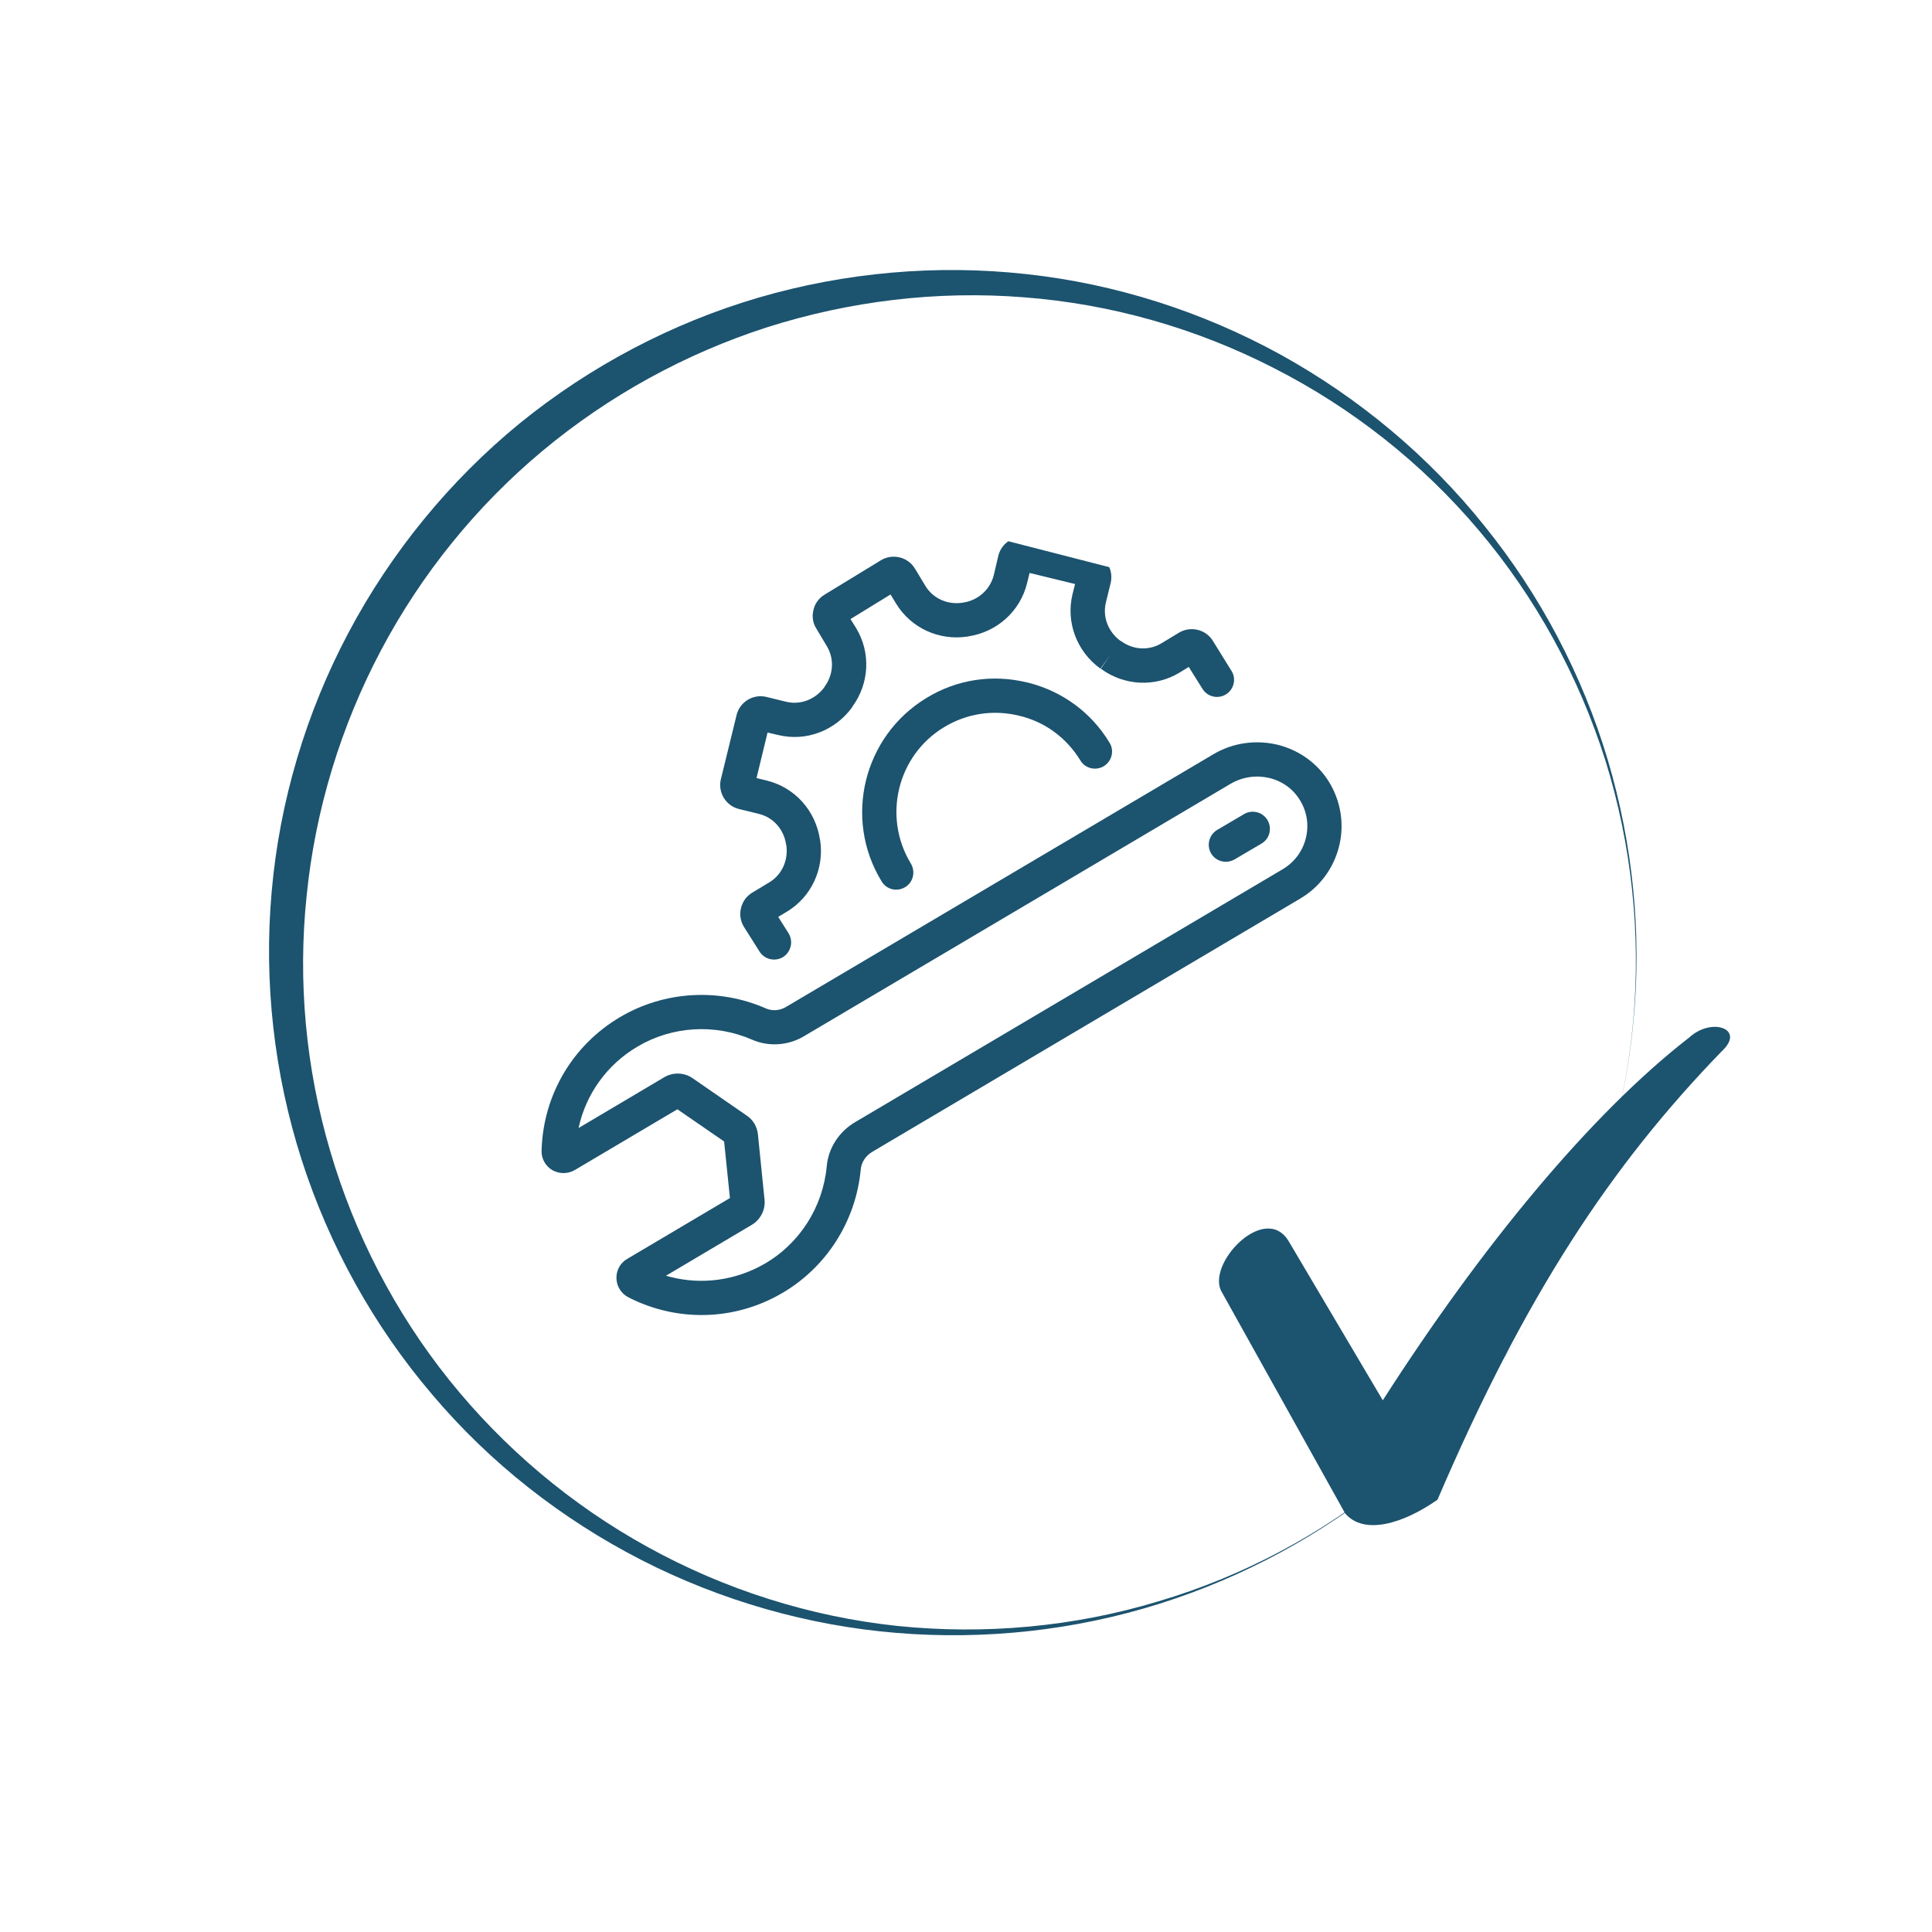 <svg xmlns="http://www.w3.org/2000/svg" xmlns:xlink="http://www.w3.org/1999/xlink" width="50" zoomAndPan="magnify" viewBox="0 0 37.5 37.5" height="50" preserveAspectRatio="xMidYMid meet" version="1.0"><defs><clipPath id="48dea06e08"><path d="M 5 5 L 32 5 L 32 32 L 5 32 Z M 5 5" clip-rule="nonzero"></path></clipPath><clipPath id="43f08fd39c"><path d="M 12.988 0.543 L 36.527 13.027 L 24.043 36.566 L 0.504 24.082 Z M 12.988 0.543" clip-rule="nonzero"></path></clipPath><clipPath id="6578a95858"><path d="M 12.988 0.543 L 36.527 13.027 L 24.043 36.566 L 0.504 24.082 Z M 12.988 0.543" clip-rule="nonzero"></path></clipPath><clipPath id="530b7c7196"><path d="M 10 14 L 27 14 L 27 26 L 10 26 Z M 10 14" clip-rule="nonzero"></path></clipPath><clipPath id="4670d4447e"><path d="M 22.977 28.188 L 9.355 24.691 L 13.402 8.922 L 27.023 12.418 Z M 22.977 28.188" clip-rule="nonzero"></path></clipPath><clipPath id="79bfaa40a5"><path d="M 22.977 28.188 L 9.355 24.691 L 13.402 8.922 L 27.023 12.418 Z M 22.977 28.188" clip-rule="nonzero"></path></clipPath><clipPath id="27d208b3da"><path d="M 23 15 L 25 15 L 25 17 L 23 17 Z M 23 15" clip-rule="nonzero"></path></clipPath><clipPath id="89b33e8d5e"><path d="M 22.977 28.188 L 9.355 24.691 L 13.402 8.922 L 27.023 12.418 Z M 22.977 28.188" clip-rule="nonzero"></path></clipPath><clipPath id="93e6761086"><path d="M 22.977 28.188 L 9.355 24.691 L 13.402 8.922 L 27.023 12.418 Z M 22.977 28.188" clip-rule="nonzero"></path></clipPath><clipPath id="446f141d0d"><path d="M 13 10 L 24 10 L 24 19 L 13 19 Z M 13 10" clip-rule="nonzero"></path></clipPath><clipPath id="9a3ab10838"><path d="M 22.977 28.188 L 9.355 24.691 L 13.402 8.922 L 27.023 12.418 Z M 22.977 28.188" clip-rule="nonzero"></path></clipPath><clipPath id="83683abf09"><path d="M 22.977 28.188 L 9.355 24.691 L 13.402 8.922 L 27.023 12.418 Z M 22.977 28.188" clip-rule="nonzero"></path></clipPath><clipPath id="a99ae22131"><path d="M 16 13 L 22 13 L 22 18 L 16 18 Z M 16 13" clip-rule="nonzero"></path></clipPath><clipPath id="f0dcd1332a"><path d="M 22.977 28.188 L 9.355 24.691 L 13.402 8.922 L 27.023 12.418 Z M 22.977 28.188" clip-rule="nonzero"></path></clipPath><clipPath id="2f6e3eefba"><path d="M 22.977 28.188 L 9.355 24.691 L 13.402 8.922 L 27.023 12.418 Z M 22.977 28.188" clip-rule="nonzero"></path></clipPath><clipPath id="c054851d94"><path d="M 23.387 19.734 L 33.746 19.734 L 33.746 30 L 23.387 30 Z M 23.387 19.734" clip-rule="nonzero"></path></clipPath></defs><g clip-path="url(#48dea06e08)"><g clip-path="url(#43f08fd39c)"><g clip-path="url(#6578a95858)"><path fill="#1c536f" d="M 12.453 30.281 C 13.996 31.07 15.691 31.555 17.406 31.695 C 19.125 31.836 20.867 31.645 22.504 31.129 C 24.141 30.613 25.68 29.781 26.996 28.688 C 28.316 27.598 29.414 26.238 30.219 24.723 C 29.414 26.238 28.312 27.594 26.988 28.684 C 25.668 29.777 24.121 30.598 22.484 31.082 C 20.844 31.578 19.113 31.734 17.414 31.559 C 15.719 31.379 14.066 30.852 12.578 30.031 C 11.094 29.215 9.777 28.105 8.719 26.785 C 7.668 25.473 6.879 23.949 6.41 22.344 C 5.934 20.734 5.777 19.039 5.953 17.375 C 6.121 15.715 6.617 14.09 7.398 12.617 C 8.18 11.141 9.246 9.824 10.527 8.754 C 11.809 7.684 13.301 6.863 14.891 6.352 C 16.488 5.844 18.188 5.637 19.867 5.77 C 21.562 5.898 23.219 6.371 24.727 7.145 C 26.238 7.914 27.602 8.988 28.703 10.293 C 29.805 11.594 30.641 13.121 31.16 14.758 C 31.668 16.391 31.855 18.125 31.699 19.836 C 31.543 21.543 31.035 23.215 30.23 24.73 C 31.035 23.215 31.543 21.543 31.703 19.836 C 31.871 18.125 31.695 16.395 31.207 14.75 C 30.715 13.102 29.898 11.551 28.816 10.211 C 27.73 8.852 26.379 7.727 24.863 6.887 C 23.344 6.051 21.656 5.508 19.918 5.32 C 18.188 5.129 16.406 5.285 14.723 5.777 C 13.043 6.27 11.457 7.105 10.09 8.215 C 8.73 9.328 7.59 10.723 6.766 12.277 C 5.941 13.828 5.426 15.555 5.273 17.309 C 5.117 19.059 5.32 20.844 5.855 22.512 C 6.391 24.18 7.254 25.738 8.391 27.07 C 9.512 28.398 10.91 29.492 12.453 30.281 Z M 12.453 30.281" fill-opacity="1" fill-rule="nonzero"></path></g></g></g><g clip-path="url(#530b7c7196)"><g clip-path="url(#4670d4447e)"><g clip-path="url(#79bfaa40a5)"><path fill="#1c536f" d="M 10.512 22.328 C 10.504 22.484 10.586 22.633 10.719 22.711 C 10.855 22.789 11.02 22.789 11.156 22.711 L 13.148 21.531 L 14.055 22.156 L 14.168 23.254 L 12.176 24.434 C 12.039 24.512 11.961 24.656 11.965 24.812 C 11.969 24.969 12.059 25.109 12.195 25.18 C 13.141 25.664 14.25 25.637 15.164 25.109 C 16.035 24.609 16.613 23.707 16.707 22.699 C 16.719 22.559 16.805 22.43 16.934 22.355 L 25.238 17.441 C 25.613 17.219 25.879 16.863 25.988 16.441 C 26.098 16.016 26.031 15.57 25.805 15.191 C 25.578 14.816 25.219 14.566 24.82 14.461 C 24.402 14.355 23.941 14.406 23.543 14.645 L 15.266 19.539 C 15.141 19.617 14.992 19.629 14.867 19.574 C 13.953 19.172 12.895 19.234 12.035 19.742 C 11.109 20.289 10.543 21.258 10.512 22.328 Z M 12.371 20.316 C 13.047 19.914 13.879 19.867 14.598 20.18 C 14.918 20.32 15.297 20.297 15.605 20.113 L 23.883 15.215 C 24.355 14.938 24.961 15.078 25.234 15.535 C 25.371 15.758 25.41 16.023 25.344 16.277 C 25.281 16.527 25.121 16.738 24.898 16.871 L 16.598 21.781 C 16.285 21.965 16.078 22.285 16.047 22.637 C 15.973 23.43 15.52 24.141 14.832 24.535 C 14.273 24.855 13.621 24.941 13.012 24.785 C 12.984 24.777 12.953 24.77 12.926 24.762 L 14.594 23.773 C 14.762 23.672 14.859 23.48 14.84 23.289 L 14.711 22.016 C 14.695 21.867 14.617 21.734 14.492 21.652 L 13.441 20.926 C 13.281 20.816 13.066 20.809 12.898 20.906 L 11.23 21.895 C 11.371 21.238 11.781 20.664 12.371 20.316 Z M 12.371 20.316" fill-opacity="1" fill-rule="nonzero"></path></g></g></g><g clip-path="url(#27d208b3da)"><g clip-path="url(#89b33e8d5e)"><g clip-path="url(#93e6761086)"><path fill="#1c536f" d="M 23.965 16.68 L 24.484 16.375 C 24.645 16.281 24.695 16.078 24.602 15.918 C 24.555 15.84 24.48 15.785 24.398 15.766 C 24.316 15.746 24.227 15.754 24.148 15.801 L 23.625 16.109 C 23.469 16.203 23.414 16.406 23.508 16.566 C 23.602 16.723 23.805 16.773 23.965 16.68 Z M 23.965 16.68" fill-opacity="1" fill-rule="nonzero"></path></g></g></g><g clip-path="url(#446f141d0d)"><g clip-path="url(#9a3ab10838)"><g clip-path="url(#83683abf09)"><path fill="#1c536f" d="M 14.344 15.703 L 14.727 15.797 C 15.008 15.863 15.215 16.098 15.258 16.391 L 15.262 16.402 C 15.305 16.691 15.18 16.977 14.934 17.125 L 14.598 17.328 C 14.488 17.395 14.414 17.5 14.383 17.625 C 14.352 17.75 14.371 17.879 14.441 17.992 L 14.742 18.469 C 14.84 18.625 15.047 18.672 15.203 18.574 C 15.355 18.473 15.402 18.27 15.305 18.113 L 15.105 17.797 L 15.281 17.691 C 15.754 17.402 16.004 16.855 15.918 16.301 L 15.914 16.289 C 15.828 15.73 15.426 15.285 14.887 15.152 L 14.684 15.102 L 14.898 14.219 L 15.102 14.266 C 15.641 14.398 16.203 14.188 16.539 13.73 L 16.543 13.719 C 16.875 13.266 16.906 12.668 16.617 12.191 L 16.508 12.016 L 17.285 11.539 L 17.395 11.719 C 17.684 12.191 18.23 12.441 18.781 12.355 L 18.797 12.352 C 19.355 12.266 19.801 11.863 19.934 11.324 L 19.984 11.121 L 20.867 11.336 L 20.816 11.539 C 20.688 12.078 20.898 12.641 21.352 12.973 L 21.359 12.977 L 21.555 12.707 L 21.367 12.98 C 21.82 13.312 22.418 13.344 22.895 13.055 L 23.074 12.945 L 23.34 13.371 C 23.438 13.527 23.641 13.574 23.797 13.477 C 23.953 13.379 24 13.172 23.902 13.02 L 23.543 12.441 C 23.406 12.215 23.109 12.145 22.883 12.281 L 22.547 12.484 C 22.305 12.633 21.996 12.617 21.762 12.445 L 21.746 12.438 C 21.508 12.262 21.398 11.973 21.465 11.695 L 21.559 11.312 C 21.617 11.055 21.465 10.801 21.211 10.734 C 21.207 10.734 21.207 10.734 21.203 10.734 L 19.961 10.43 C 19.836 10.398 19.707 10.422 19.598 10.488 C 19.488 10.555 19.41 10.66 19.379 10.781 L 19.289 11.164 C 19.219 11.441 18.988 11.652 18.699 11.695 L 18.68 11.699 C 18.391 11.742 18.109 11.617 17.961 11.371 L 17.758 11.035 C 17.621 10.809 17.324 10.738 17.098 10.875 L 16.004 11.543 C 15.895 11.609 15.816 11.715 15.789 11.84 C 15.758 11.965 15.777 12.094 15.844 12.199 L 16.047 12.539 C 16.195 12.781 16.18 13.09 16.008 13.324 L 16 13.34 C 15.824 13.578 15.535 13.688 15.258 13.621 L 14.875 13.527 C 14.617 13.465 14.359 13.625 14.297 13.879 L 13.992 15.125 C 13.93 15.383 14.09 15.641 14.344 15.703 Z M 14.344 15.703" fill-opacity="1" fill-rule="nonzero"></path></g></g></g><g clip-path="url(#a99ae22131)"><g clip-path="url(#f0dcd1332a)"><g clip-path="url(#2f6e3eefba)"><path fill="#1c536f" d="M 19.777 13.891 C 20.281 14.008 20.699 14.32 20.969 14.758 C 21.062 14.918 21.27 14.965 21.426 14.871 C 21.582 14.773 21.633 14.57 21.535 14.414 C 21.184 13.832 20.625 13.422 19.969 13.254 C 19.957 13.25 19.945 13.246 19.934 13.246 C 19.262 13.082 18.566 13.188 17.977 13.551 C 16.758 14.293 16.367 15.891 17.113 17.109 C 17.207 17.266 17.41 17.316 17.57 17.219 C 17.727 17.125 17.773 16.918 17.68 16.762 C 17.129 15.855 17.414 14.668 18.32 14.117 C 18.762 13.848 19.277 13.77 19.777 13.891 Z M 19.777 13.891" fill-opacity="1" fill-rule="nonzero"></path></g></g></g><g clip-path="url(#c054851d94)"><path fill="#1c536f" d="M 25.012 24.09 L 26.84 27.18 C 28.734 24.223 30.863 21.629 32.789 20.137 C 33.223 19.738 33.887 19.969 33.422 20.402 C 31.262 22.629 29.598 25.152 27.902 29.109 C 27.238 29.574 26.477 29.805 26.109 29.375 L 23.719 25.086 C 23.387 24.555 24.547 23.324 25.012 24.09 Z M 25.012 24.09" fill-opacity="1" fill-rule="nonzero"></path></g></svg>
